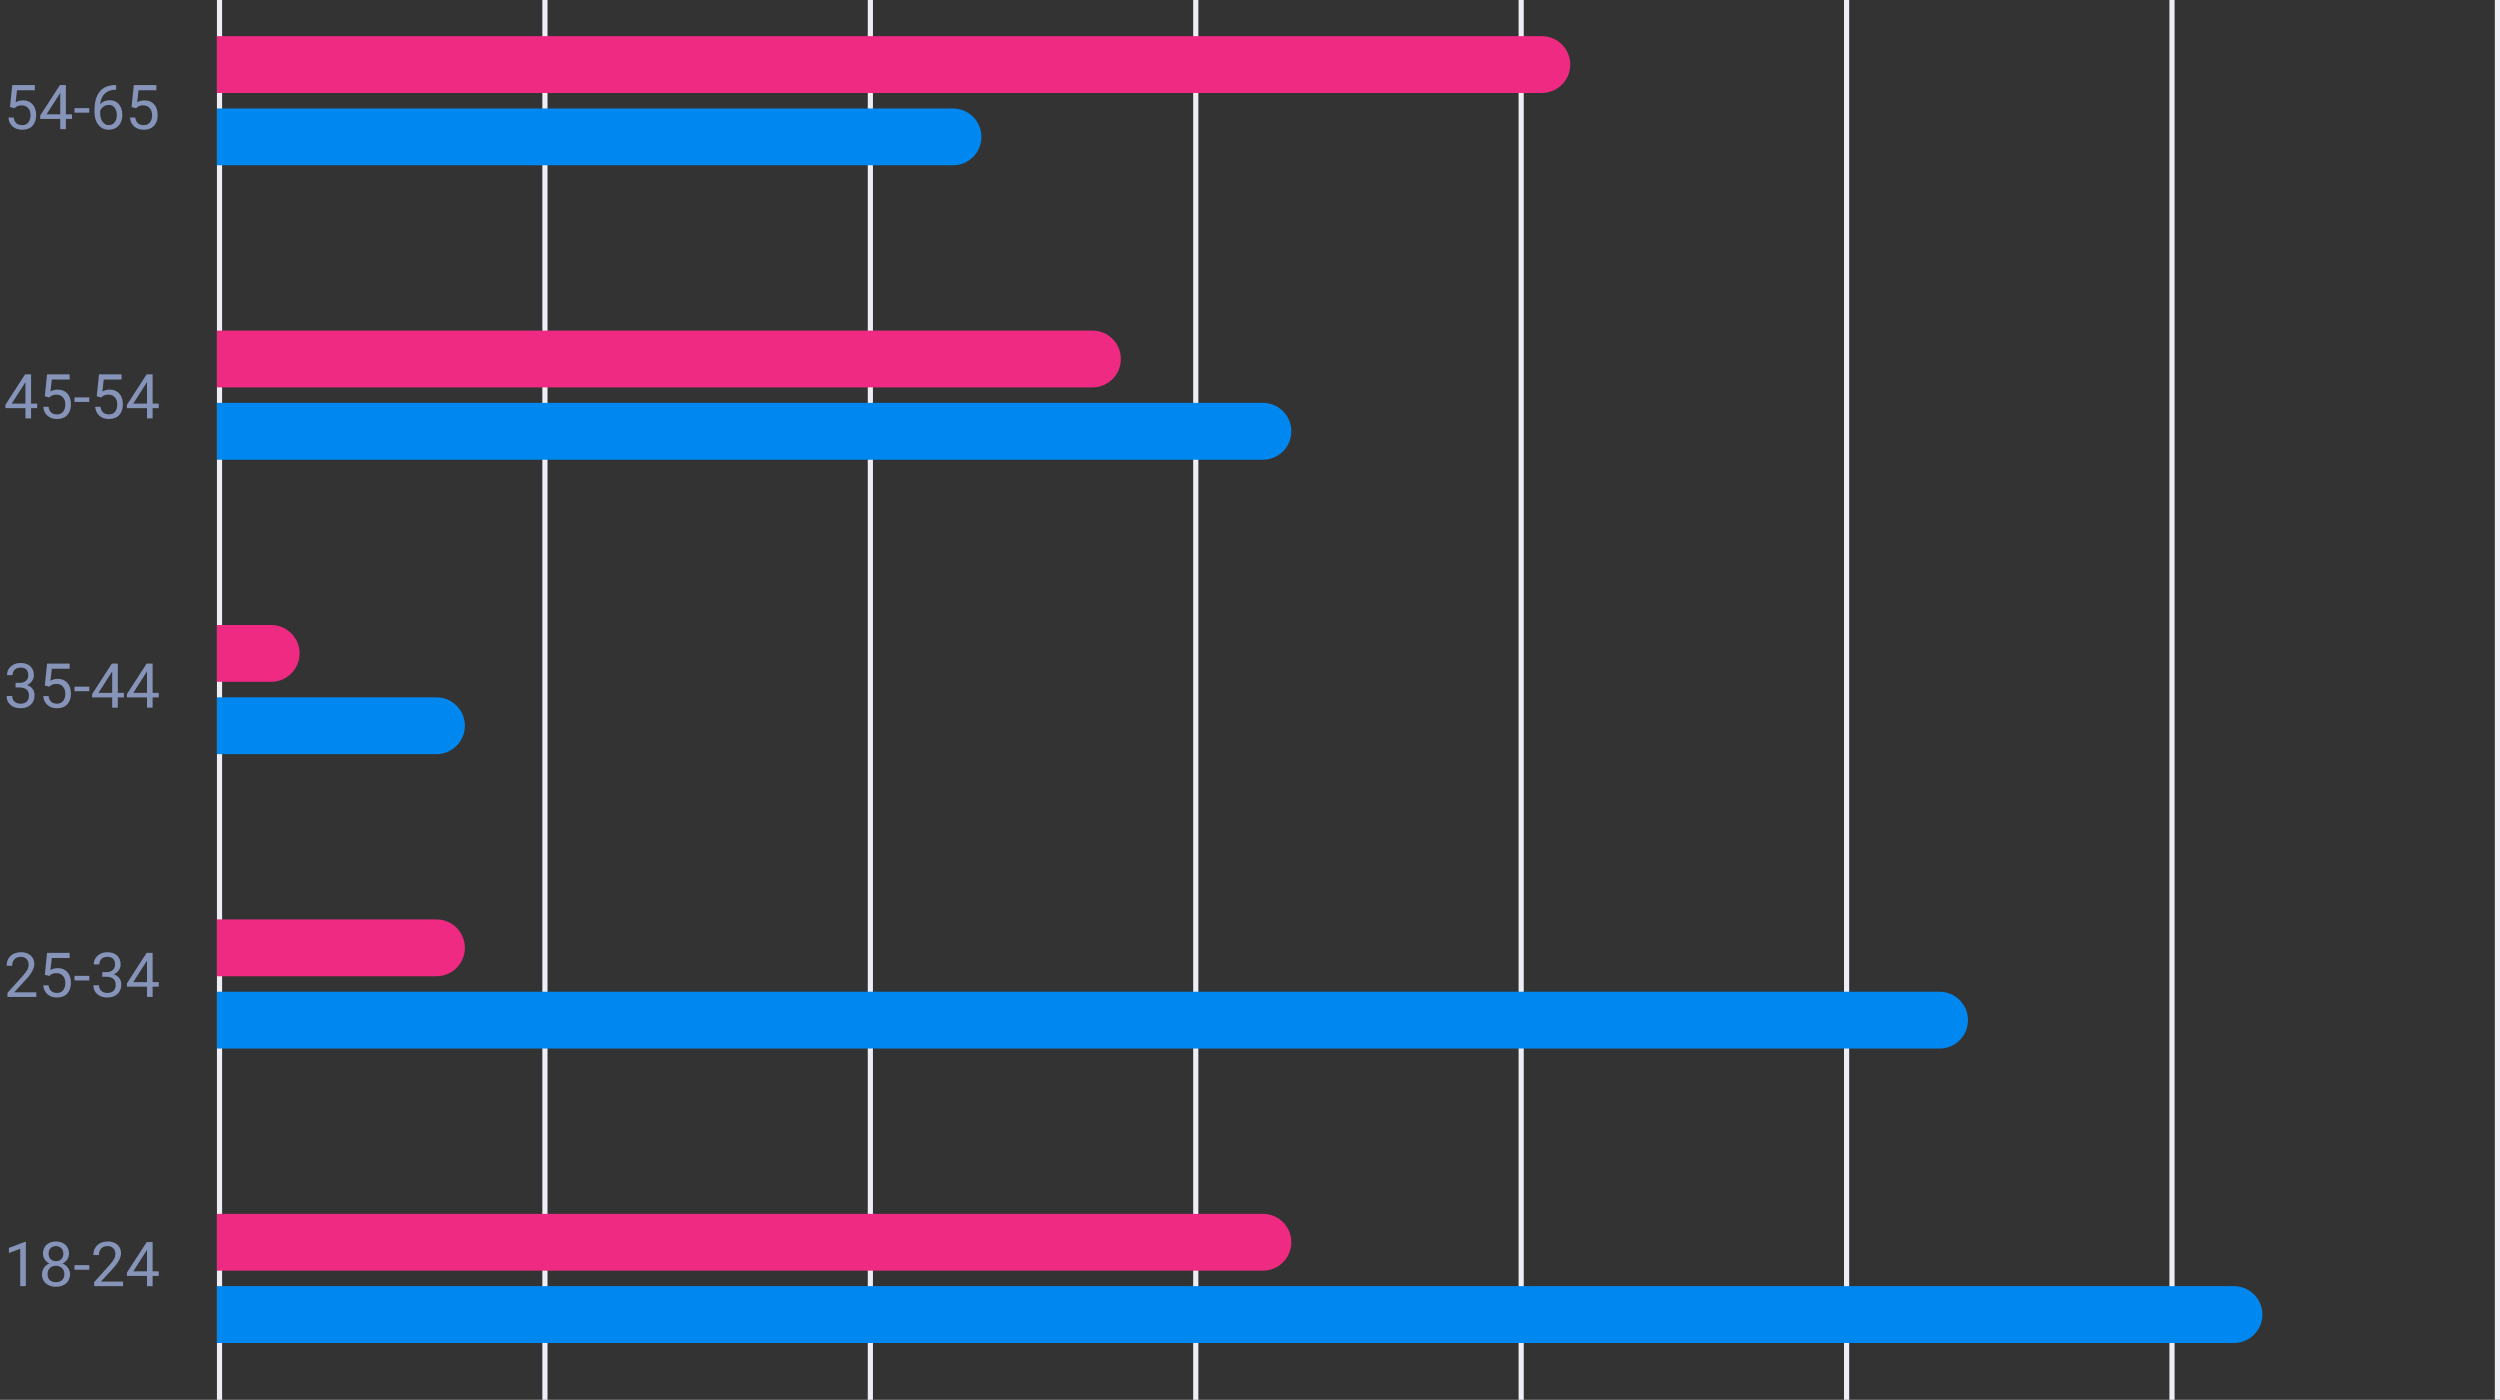 <svg width="484" height="271" viewBox="0 0 484 271" fill="none" xmlns="http://www.w3.org/2000/svg">
<rect x="0" y="0" width="484" height="271" fill="#333333" stroke="none"/>
<rect x="42" width="1" height="271" fill="#EEEEF7"/>
<rect x="105" width="1" height="271" fill="#EEEEF7"/>
<rect x="168" width="1" height="271" fill="#EEEEF7"/>
<rect x="231" width="1" height="271" fill="#EEEEF7"/>
<rect x="294" width="1" height="271" fill="#EEEEF7"/>
<rect x="357" width="1" height="271" fill="#EEEEF7"/>
<rect x="420" width="1" height="271" fill="#EEEEF7"/>
<rect x="483" width="1" height="271" fill="#EEEEF7"/>
<path d="M1.938 20.723L2.371 16.469H6.742V17.471H3.291L3.033 19.797C3.451 19.551 3.926 19.428 4.457 19.428C5.234 19.428 5.852 19.686 6.309 20.201C6.766 20.713 6.994 21.406 6.994 22.281C6.994 23.16 6.756 23.854 6.279 24.361C5.807 24.865 5.145 25.117 4.293 25.117C3.539 25.117 2.924 24.908 2.447 24.49C1.971 24.072 1.699 23.494 1.633 22.756H2.658C2.725 23.244 2.898 23.613 3.18 23.863C3.461 24.109 3.832 24.232 4.293 24.232C4.797 24.232 5.191 24.061 5.477 23.717C5.766 23.373 5.91 22.898 5.91 22.293C5.91 21.723 5.754 21.266 5.441 20.922C5.133 20.574 4.721 20.4 4.205 20.4C3.732 20.4 3.361 20.504 3.092 20.711L2.805 20.945L1.938 20.723ZM12.754 22.135H13.938V23.02H12.754V25H11.664V23.02H7.779V22.381L11.6 16.469H12.754V22.135ZM9.01 22.135H11.664V17.951L11.535 18.186L9.01 22.135ZM17.283 21.818H14.424V20.934H17.283V21.818ZM22.486 16.463V17.383H22.287C21.443 17.398 20.771 17.648 20.271 18.133C19.771 18.617 19.482 19.299 19.404 20.178C19.854 19.662 20.467 19.404 21.244 19.404C21.986 19.404 22.578 19.666 23.02 20.189C23.465 20.713 23.688 21.389 23.688 22.217C23.688 23.096 23.447 23.799 22.967 24.326C22.49 24.854 21.85 25.117 21.045 25.117C20.229 25.117 19.566 24.805 19.059 24.18C18.551 23.551 18.297 22.742 18.297 21.754V21.338C18.297 19.768 18.631 18.568 19.299 17.74C19.971 16.908 20.969 16.482 22.293 16.463H22.486ZM21.062 20.307C20.691 20.307 20.35 20.418 20.037 20.641C19.725 20.863 19.508 21.143 19.387 21.479V21.877C19.387 22.58 19.545 23.146 19.861 23.576C20.178 24.006 20.572 24.221 21.045 24.221C21.533 24.221 21.916 24.041 22.193 23.682C22.475 23.322 22.615 22.852 22.615 22.27C22.615 21.684 22.473 21.211 22.188 20.852C21.906 20.488 21.531 20.307 21.062 20.307ZM25.469 20.723L25.902 16.469H30.273V17.471H26.822L26.564 19.797C26.982 19.551 27.457 19.428 27.988 19.428C28.766 19.428 29.383 19.686 29.84 20.201C30.297 20.713 30.525 21.406 30.525 22.281C30.525 23.16 30.287 23.854 29.811 24.361C29.338 24.865 28.676 25.117 27.824 25.117C27.07 25.117 26.455 24.908 25.979 24.49C25.502 24.072 25.23 23.494 25.164 22.756H26.189C26.256 23.244 26.43 23.613 26.711 23.863C26.992 24.109 27.363 24.232 27.824 24.232C28.328 24.232 28.723 24.061 29.008 23.717C29.297 23.373 29.441 22.898 29.441 22.293C29.441 21.723 29.285 21.266 28.973 20.922C28.664 20.574 28.252 20.4 27.736 20.4C27.264 20.4 26.893 20.504 26.623 20.711L26.336 20.945L25.469 20.723Z" fill="#8794BA"/>
<path d="M6.016 78.135H7.199V79.019H6.016V81H4.926V79.019H1.041V78.381L4.861 72.469H6.016V78.135ZM2.271 78.135H4.926V73.951L4.797 74.186L2.271 78.135ZM8.676 76.723L9.109 72.469H13.48V73.471H10.029L9.771 75.797C10.19 75.551 10.664 75.428 11.195 75.428C11.973 75.428 12.59 75.686 13.047 76.201C13.504 76.713 13.732 77.406 13.732 78.281C13.732 79.16 13.494 79.853 13.018 80.361C12.545 80.865 11.883 81.117 11.031 81.117C10.277 81.117 9.662 80.908 9.186 80.49C8.709 80.072 8.438 79.494 8.371 78.756H9.396C9.463 79.244 9.637 79.613 9.918 79.863C10.199 80.109 10.57 80.232 11.031 80.232C11.535 80.232 11.93 80.061 12.215 79.717C12.504 79.373 12.648 78.898 12.648 78.293C12.648 77.723 12.492 77.266 12.18 76.922C11.871 76.574 11.459 76.4 10.943 76.4C10.471 76.4 10.1 76.504 9.83 76.711L9.543 76.945L8.676 76.723ZM17.283 77.818H14.424V76.934H17.283V77.818ZM18.73 76.723L19.164 72.469H23.535V73.471H20.084L19.826 75.797C20.244 75.551 20.719 75.428 21.25 75.428C22.027 75.428 22.645 75.686 23.102 76.201C23.559 76.713 23.787 77.406 23.787 78.281C23.787 79.16 23.549 79.853 23.072 80.361C22.6 80.865 21.938 81.117 21.086 81.117C20.332 81.117 19.717 80.908 19.24 80.49C18.764 80.072 18.492 79.494 18.426 78.756H19.451C19.518 79.244 19.691 79.613 19.973 79.863C20.254 80.109 20.625 80.232 21.086 80.232C21.59 80.232 21.984 80.061 22.27 79.717C22.559 79.373 22.703 78.898 22.703 78.293C22.703 77.723 22.547 77.266 22.234 76.922C21.926 76.574 21.514 76.4 20.998 76.4C20.525 76.4 20.154 76.504 19.885 76.711L19.598 76.945L18.73 76.723ZM29.547 78.135H30.73V79.019H29.547V81H28.457V79.019H24.572V78.381L28.393 72.469H29.547V78.135ZM25.803 78.135H28.457V73.951L28.328 74.186L25.803 78.135Z" fill="#8794BA"/>
<path d="M3.016 132.207H3.83C4.342 132.199 4.744 132.064 5.037 131.803C5.33 131.541 5.477 131.188 5.477 130.742C5.477 129.742 4.979 129.242 3.982 129.242C3.514 129.242 3.139 129.377 2.857 129.646C2.58 129.912 2.441 130.266 2.441 130.707H1.357C1.357 130.031 1.604 129.471 2.096 129.025C2.592 128.576 3.221 128.352 3.982 128.352C4.787 128.352 5.418 128.564 5.875 128.99C6.332 129.416 6.561 130.008 6.561 130.766C6.561 131.137 6.439 131.496 6.197 131.844C5.959 132.191 5.633 132.451 5.219 132.623C5.688 132.771 6.049 133.018 6.303 133.361C6.561 133.705 6.689 134.125 6.689 134.621C6.689 135.387 6.439 135.994 5.939 136.443C5.439 136.893 4.789 137.117 3.988 137.117C3.188 137.117 2.535 136.9 2.031 136.467C1.531 136.033 1.281 135.461 1.281 134.75H2.371C2.371 135.199 2.518 135.559 2.811 135.828C3.104 136.098 3.496 136.232 3.988 136.232C4.512 136.232 4.912 136.096 5.189 135.822C5.467 135.549 5.605 135.156 5.605 134.645C5.605 134.148 5.453 133.768 5.148 133.502C4.844 133.236 4.404 133.1 3.83 133.092H3.016V132.207ZM8.676 132.723L9.109 128.469H13.48V129.471H10.029L9.771 131.797C10.19 131.551 10.664 131.428 11.195 131.428C11.973 131.428 12.59 131.686 13.047 132.201C13.504 132.713 13.732 133.406 13.732 134.281C13.732 135.16 13.494 135.854 13.018 136.361C12.545 136.865 11.883 137.117 11.031 137.117C10.277 137.117 9.662 136.908 9.186 136.49C8.709 136.072 8.438 135.494 8.371 134.756H9.396C9.463 135.244 9.637 135.613 9.918 135.863C10.199 136.109 10.57 136.232 11.031 136.232C11.535 136.232 11.93 136.061 12.215 135.717C12.504 135.373 12.648 134.898 12.648 134.293C12.648 133.723 12.492 133.266 12.18 132.922C11.871 132.574 11.459 132.4 10.943 132.4C10.471 132.4 10.1 132.504 9.83 132.711L9.543 132.945L8.676 132.723ZM17.283 133.818H14.424V132.934H17.283V133.818ZM22.809 134.135H23.992V135.02H22.809V137H21.719V135.02H17.834V134.381L21.654 128.469H22.809V134.135ZM19.064 134.135H21.719V129.951L21.59 130.186L19.064 134.135ZM29.547 134.135H30.73V135.02H29.547V137H28.457V135.02H24.572V134.381L28.393 128.469H29.547V134.135ZM25.803 134.135H28.457V129.951L28.328 130.186L25.803 134.135Z" fill="#8794BA"/>
<path d="M7.029 193H1.439V192.221L4.393 188.939C4.83 188.443 5.131 188.041 5.295 187.732C5.463 187.42 5.547 187.098 5.547 186.766C5.547 186.32 5.412 185.955 5.143 185.67C4.873 185.385 4.514 185.242 4.064 185.242C3.525 185.242 3.105 185.396 2.805 185.705C2.508 186.01 2.359 186.436 2.359 186.982H1.275C1.275 186.197 1.527 185.562 2.031 185.078C2.539 184.594 3.217 184.352 4.064 184.352C4.857 184.352 5.484 184.561 5.945 184.979C6.406 185.393 6.637 185.945 6.637 186.637C6.637 187.477 6.102 188.477 5.031 189.637L2.746 192.115H7.029V193ZM8.676 188.723L9.109 184.469H13.48V185.471H10.029L9.771 187.797C10.19 187.551 10.664 187.428 11.195 187.428C11.973 187.428 12.59 187.686 13.047 188.201C13.504 188.713 13.732 189.406 13.732 190.281C13.732 191.16 13.494 191.854 13.018 192.361C12.545 192.865 11.883 193.117 11.031 193.117C10.277 193.117 9.662 192.908 9.186 192.49C8.709 192.072 8.438 191.494 8.371 190.756H9.396C9.463 191.244 9.637 191.613 9.918 191.863C10.199 192.109 10.57 192.232 11.031 192.232C11.535 192.232 11.93 192.061 12.215 191.717C12.504 191.373 12.648 190.898 12.648 190.293C12.648 189.723 12.492 189.266 12.18 188.922C11.871 188.574 11.459 188.4 10.943 188.4C10.471 188.4 10.1 188.504 9.83 188.711L9.543 188.945L8.676 188.723ZM17.283 189.818H14.424V188.934H17.283V189.818ZM19.809 188.207H20.623C21.135 188.199 21.537 188.064 21.83 187.803C22.123 187.541 22.27 187.188 22.27 186.742C22.27 185.742 21.771 185.242 20.775 185.242C20.307 185.242 19.932 185.377 19.65 185.646C19.373 185.912 19.234 186.266 19.234 186.707H18.15C18.15 186.031 18.396 185.471 18.889 185.025C19.385 184.576 20.014 184.352 20.775 184.352C21.58 184.352 22.211 184.564 22.668 184.99C23.125 185.416 23.354 186.008 23.354 186.766C23.354 187.137 23.232 187.496 22.99 187.844C22.752 188.191 22.426 188.451 22.012 188.623C22.48 188.771 22.842 189.018 23.096 189.361C23.354 189.705 23.482 190.125 23.482 190.621C23.482 191.387 23.232 191.994 22.732 192.443C22.232 192.893 21.582 193.117 20.781 193.117C19.98 193.117 19.328 192.9 18.824 192.467C18.324 192.033 18.074 191.461 18.074 190.75H19.164C19.164 191.199 19.311 191.559 19.604 191.828C19.896 192.098 20.289 192.232 20.781 192.232C21.305 192.232 21.705 192.096 21.982 191.822C22.26 191.549 22.398 191.156 22.398 190.645C22.398 190.148 22.246 189.768 21.941 189.502C21.637 189.236 21.197 189.1 20.623 189.092H19.809V188.207ZM29.547 190.135H30.73V191.02H29.547V193H28.457V191.02H24.572V190.381L28.393 184.469H29.547V190.135ZM25.803 190.135H28.457V185.951L28.328 186.186L25.803 190.135Z" fill="#8794BA"/>
<path d="M5.002 249H3.912V241.775L1.727 242.578V241.594L4.832 240.428H5.002V249ZM13.352 242.695C13.352 243.121 13.238 243.5 13.012 243.832C12.789 244.164 12.486 244.424 12.104 244.611C12.549 244.803 12.9 245.082 13.158 245.449C13.42 245.816 13.551 246.232 13.551 246.697C13.551 247.436 13.301 248.023 12.801 248.461C12.305 248.898 11.65 249.117 10.838 249.117C10.018 249.117 9.359 248.898 8.863 248.461C8.371 248.02 8.125 247.432 8.125 246.697C8.125 246.236 8.25 245.82 8.5 245.449C8.754 245.078 9.104 244.797 9.549 244.605C9.17 244.418 8.871 244.158 8.652 243.826C8.434 243.494 8.324 243.117 8.324 242.695C8.324 241.977 8.555 241.406 9.016 240.984C9.477 240.562 10.084 240.352 10.838 240.352C11.588 240.352 12.193 240.562 12.654 240.984C13.119 241.406 13.352 241.977 13.352 242.695ZM12.467 246.674C12.467 246.197 12.315 245.809 12.01 245.508C11.709 245.207 11.315 245.057 10.826 245.057C10.338 245.057 9.945 245.205 9.648 245.502C9.355 245.799 9.209 246.189 9.209 246.674C9.209 247.158 9.352 247.539 9.637 247.816C9.926 248.094 10.326 248.232 10.838 248.232C11.346 248.232 11.744 248.094 12.033 247.816C12.322 247.535 12.467 247.154 12.467 246.674ZM10.838 241.242C10.412 241.242 10.066 241.375 9.801 241.641C9.539 241.902 9.408 242.26 9.408 242.713C9.408 243.146 9.537 243.498 9.795 243.768C10.057 244.033 10.404 244.166 10.838 244.166C11.271 244.166 11.617 244.033 11.875 243.768C12.137 243.498 12.268 243.146 12.268 242.713C12.268 242.279 12.133 241.926 11.863 241.652C11.594 241.379 11.252 241.242 10.838 241.242ZM17.283 245.818H14.424V244.934H17.283V245.818ZM23.822 249H18.232V248.221L21.186 244.939C21.623 244.443 21.924 244.041 22.088 243.732C22.256 243.42 22.34 243.098 22.34 242.766C22.34 242.32 22.205 241.955 21.936 241.67C21.666 241.385 21.307 241.242 20.857 241.242C20.318 241.242 19.898 241.396 19.598 241.705C19.301 242.01 19.152 242.436 19.152 242.982H18.068C18.068 242.197 18.32 241.562 18.824 241.078C19.332 240.594 20.01 240.352 20.857 240.352C21.65 240.352 22.277 240.561 22.738 240.979C23.199 241.393 23.43 241.945 23.43 242.637C23.43 243.477 22.895 244.477 21.824 245.637L19.539 248.115H23.822V249ZM29.547 246.135H30.73V247.02H29.547V249H28.457V247.02H24.572V246.381L28.393 240.469H29.547V246.135ZM25.803 246.135H28.457V241.951L28.328 242.186L25.803 246.135Z" fill="#8794BA"/>
<path d="M42 7H298.5C301.538 7 304 9.462 304 12.5C304 15.538 301.538 18 298.5 18H42V7Z" fill="#EF2A82"/>
<path d="M42 64H211.5C214.538 64 217 66.462 217 69.5C217 72.538 214.538 75 211.5 75H42V64Z" fill="#EF2A82"/>
<path d="M42 121H52.5C55.538 121 58 123.462 58 126.5C58 129.538 55.538 132 52.5 132H42V121Z" fill="#EF2A82"/>
<path d="M42 178H84.5C87.538 178 90 180.462 90 183.5C90 186.538 87.538 189 84.5 189H42V178Z" fill="#EF2A82"/>
<path d="M42 235H244.5C247.538 235 250 237.462 250 240.5C250 243.538 247.538 246 244.5 246H42V235Z" fill="#EF2A82"/>
<path d="M42 21H184.5C187.538 21 190 23.462 190 26.5C190 29.538 187.538 32 184.5 32H42V21Z" fill="#0088F0"/>
<path d="M42 78H244.5C247.538 78 250 80.462 250 83.5C250 86.538 247.538 89 244.5 89H42V78Z" fill="#0088F0"/>
<path d="M42 135H84.5C87.538 135 90 137.462 90 140.5C90 143.538 87.538 146 84.5 146H42V135Z" fill="#0088F0"/>
<path d="M42 192H375.5C378.538 192 381 194.462 381 197.5C381 200.538 378.538 203 375.5 203H42V192Z" fill="#0088F0"/>
<path d="M42 249H432.5C435.538 249 438 251.462 438 254.5C438 257.538 435.538 260 432.5 260H42V249Z" fill="#0088F0"/>
</svg>
